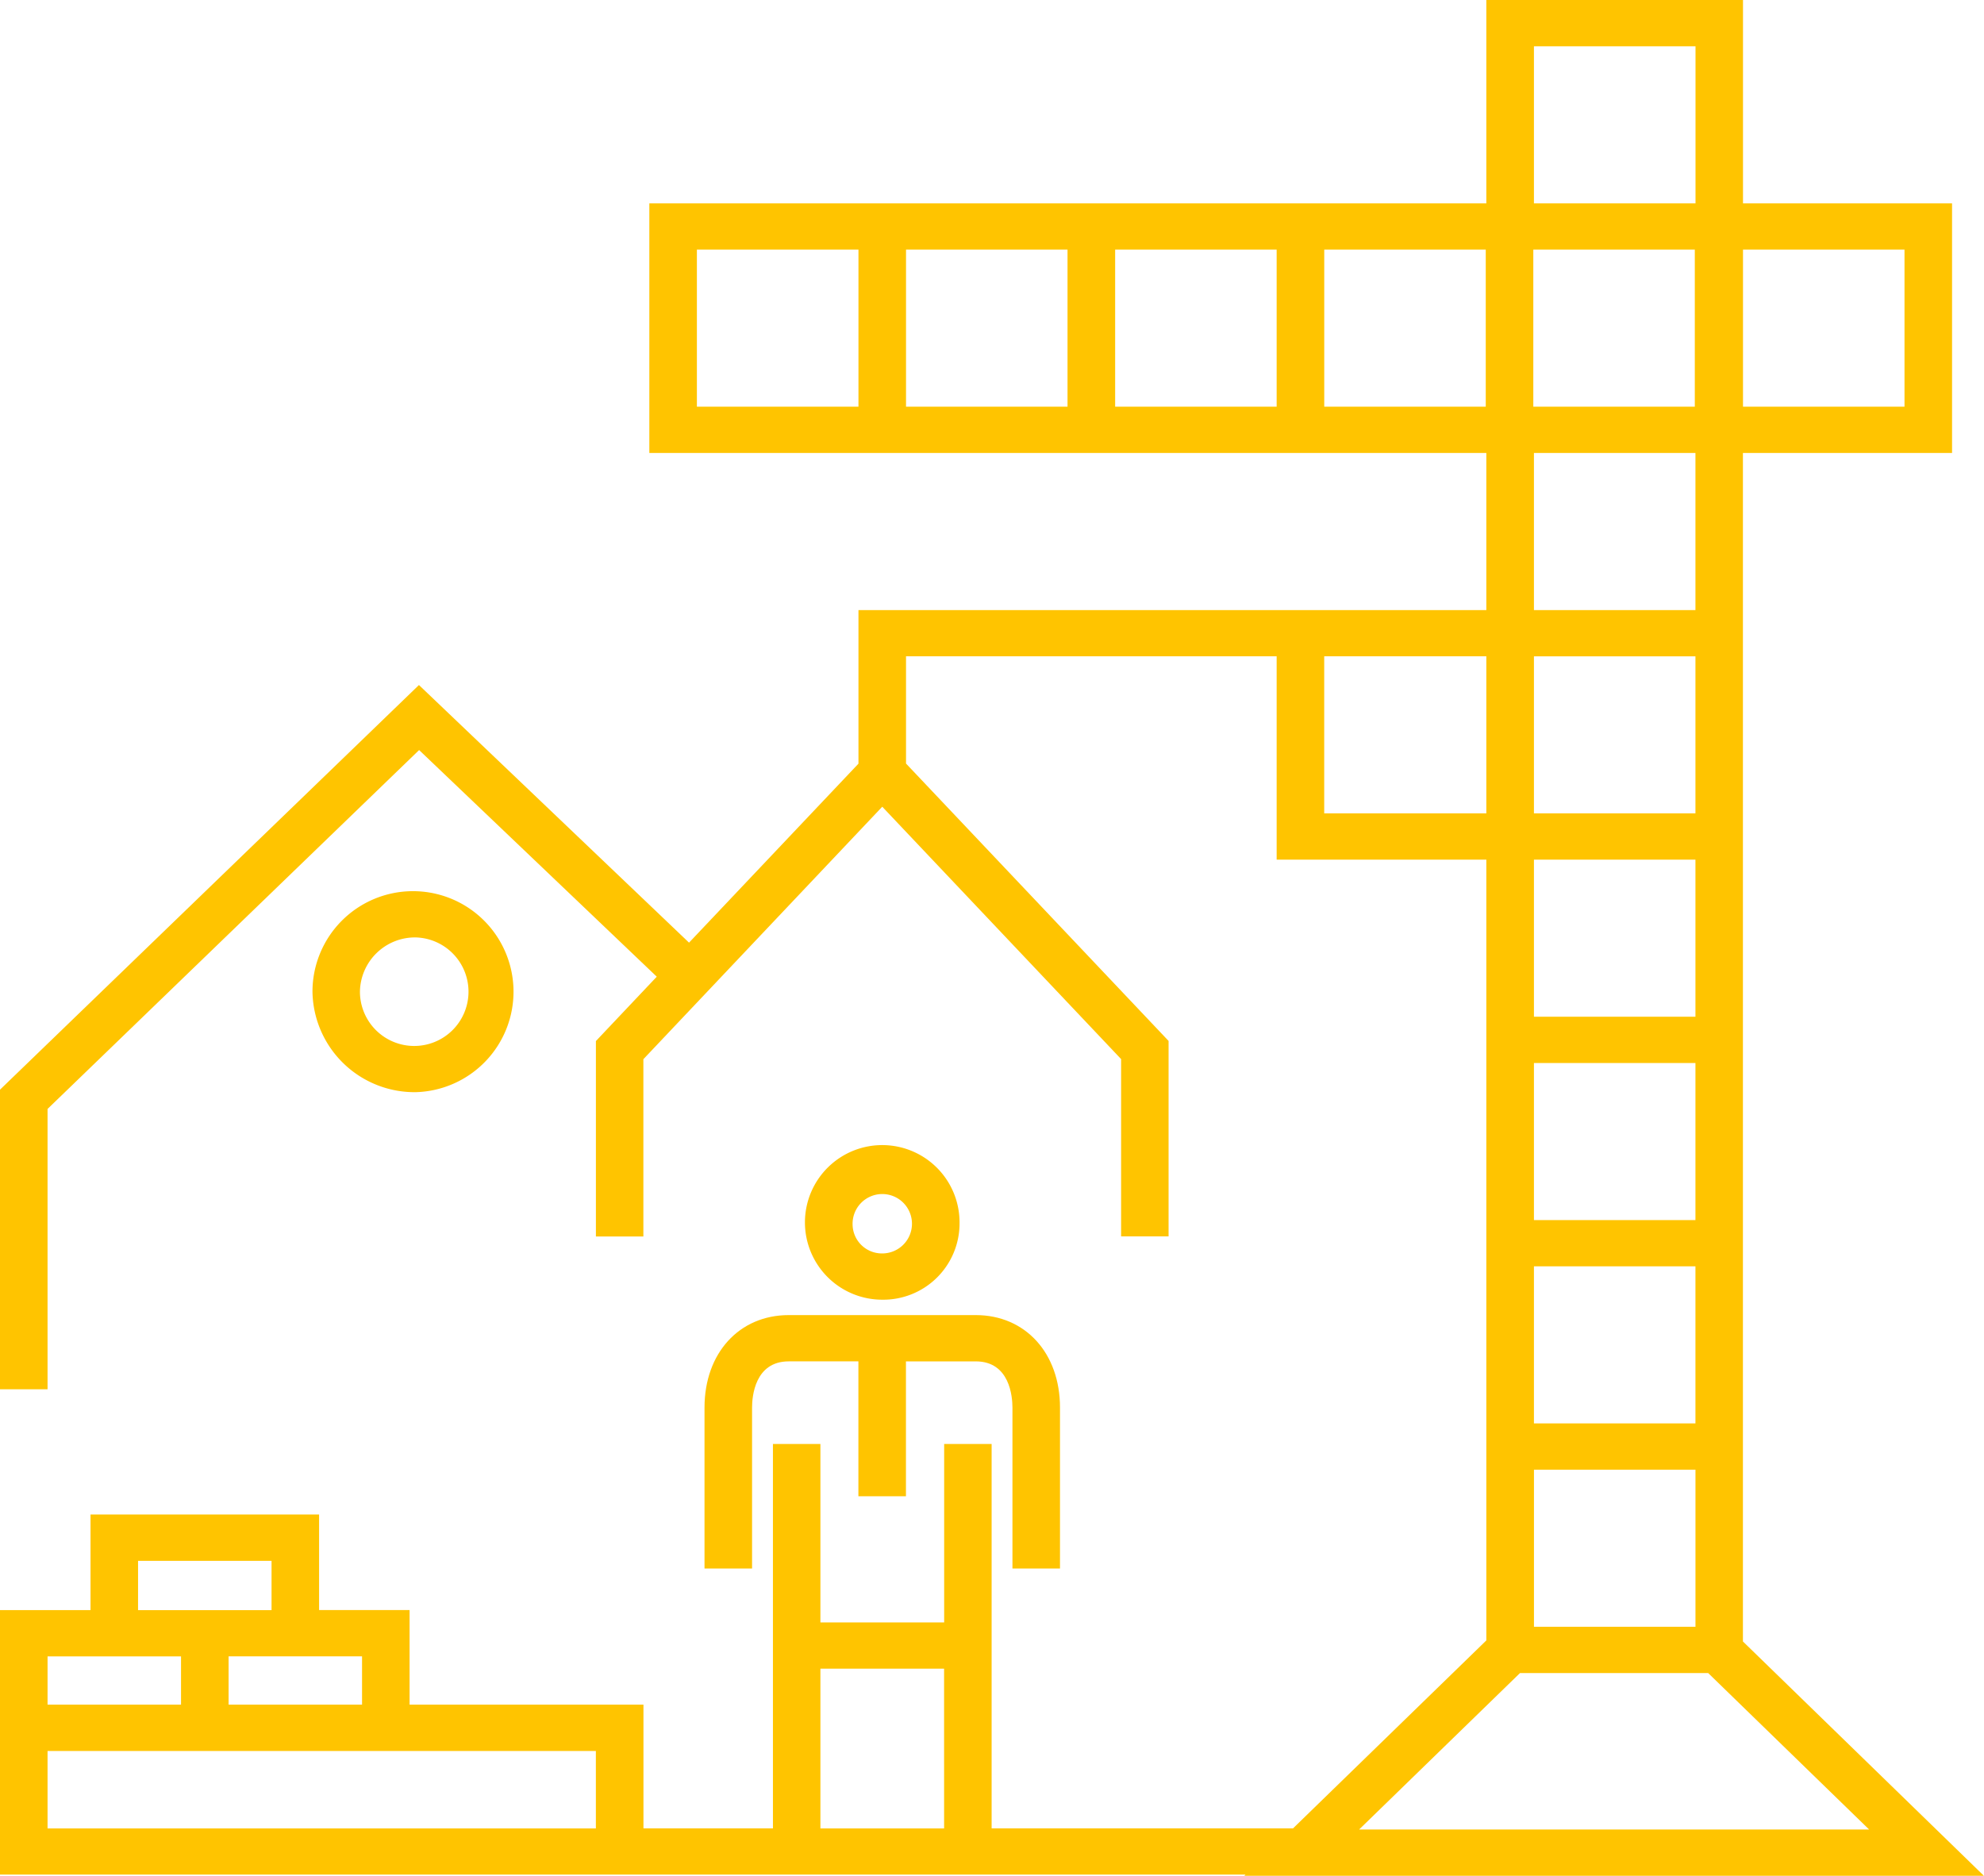 <svg id="Group_1751" data-name="Group 1751" xmlns="http://www.w3.org/2000/svg" xmlns:xlink="http://www.w3.org/1999/xlink" width="142.105" height="134.36" viewBox="0 0 142.105 134.36">
  <defs>
    <clipPath id="clip-path">
      <rect id="Rectangle_1061" data-name="Rectangle 1061" width="142.105" height="134.361" fill="none"/>
    </clipPath>
  </defs>
  <g id="Group_1750" data-name="Group 1750" transform="translate(0 0)" clip-path="url(#clip-path)">
    <path id="Path_1621" data-name="Path 1621" d="M44.334,52.882A5.537,5.537,0,1,0,38.8,58.264a5.466,5.466,0,0,0,5.536-5.382m-7.661,0A2.127,2.127,0,1,1,38.8,54.95a2.1,2.1,0,0,1-2.125-2.068" transform="translate(24.392 34.831)" fill="#ffc400"/>
    <path id="Path_1622" data-name="Path 1622" d="M29.113,60.972V72.5h3.406V60.972c0-.778.189-3.311,2.628-3.311h4.988v9.663h3.406V57.662h5c2.439,0,2.628,2.532,2.628,3.311V72.5h3.406V60.972c0-3.9-2.479-6.625-6.032-6.625v0H35.147c-3.555,0-6.034,2.728-6.034,6.626" transform="translate(21.348 39.851)" fill="#ffc400"/>
    <path id="Path_1623" data-name="Path 1623" d="M20.314,51.226a7.2,7.2,0,1,0-7.4-7.2,7.312,7.312,0,0,0,7.4,7.2m0-11.084a3.888,3.888,0,1,1-4,3.884,3.947,3.947,0,0,1,4-3.884" transform="translate(9.467 27.004)" fill="#ffc400"/>
    <path id="Path_1624" data-name="Path 1624" d="M142.1,134.361l-17.262-16.785V32.445h14.979V14.568H124.843V0H106.46V14.568H46.509V32.445H106.46V43.7H61.488v11L49.352,67.52,30.007,49.067,0,78.051v21.46H3.406V79.431L30.02,53.725,47.041,69.959l-4.359,4.609v14h3.4v-12.7L63.192,57.784,80.3,75.861v12.7h3.4v-14L64.894,54.692V47.01H91.441V61.575H106.46V117.5L92.613,130.963H71.026V103.428h-3.4V116.21H58.762V103.428h-3.4V116.21h0v14.754H46.088V122.1H29.336v-6.774H22.855v-6.845H6.484v6.846H0v18.946H89.209l-.088.087ZM124.843,17.877h11.568V29.13H124.843ZM61.488,29.13H49.915V17.877H61.488Zm14.974,0H64.894V17.877H76.462Zm14.979,0H79.873V17.877H91.441Zm14.977,0H94.85V17.877h11.568Zm3.451-25.814h11.573V14.568H109.869Zm0,87.389h11.568v11.252H109.869Zm11.57,25.819H109.871V105.271h11.568Zm-11.57-40.382h11.568V87.394H109.869Zm0-14.566h11.568V72.827H109.869Zm0-14.563h11.568V58.259H109.869Zm0-14.567h11.568V43.7H109.869Zm-.045-14.568h11.568V29.13H109.824ZM94.847,58.259V47.01H106.46V58.259Zm14.022,61.58h13.481l11.528,11.206H97.346ZM25.932,122.1H16.373v-3.46h9.559Zm-16.043-10.3h9.561v3.531H12.965v0H9.888Zm-6.482,6.846h9.559V122.1H3.406Zm39.273,12.322H3.406v-5.548H42.679Zm24.942,0H58.762V119.525h8.859Z" transform="translate(0 0)" fill="#ffc400"/>
  </g>
</svg>
